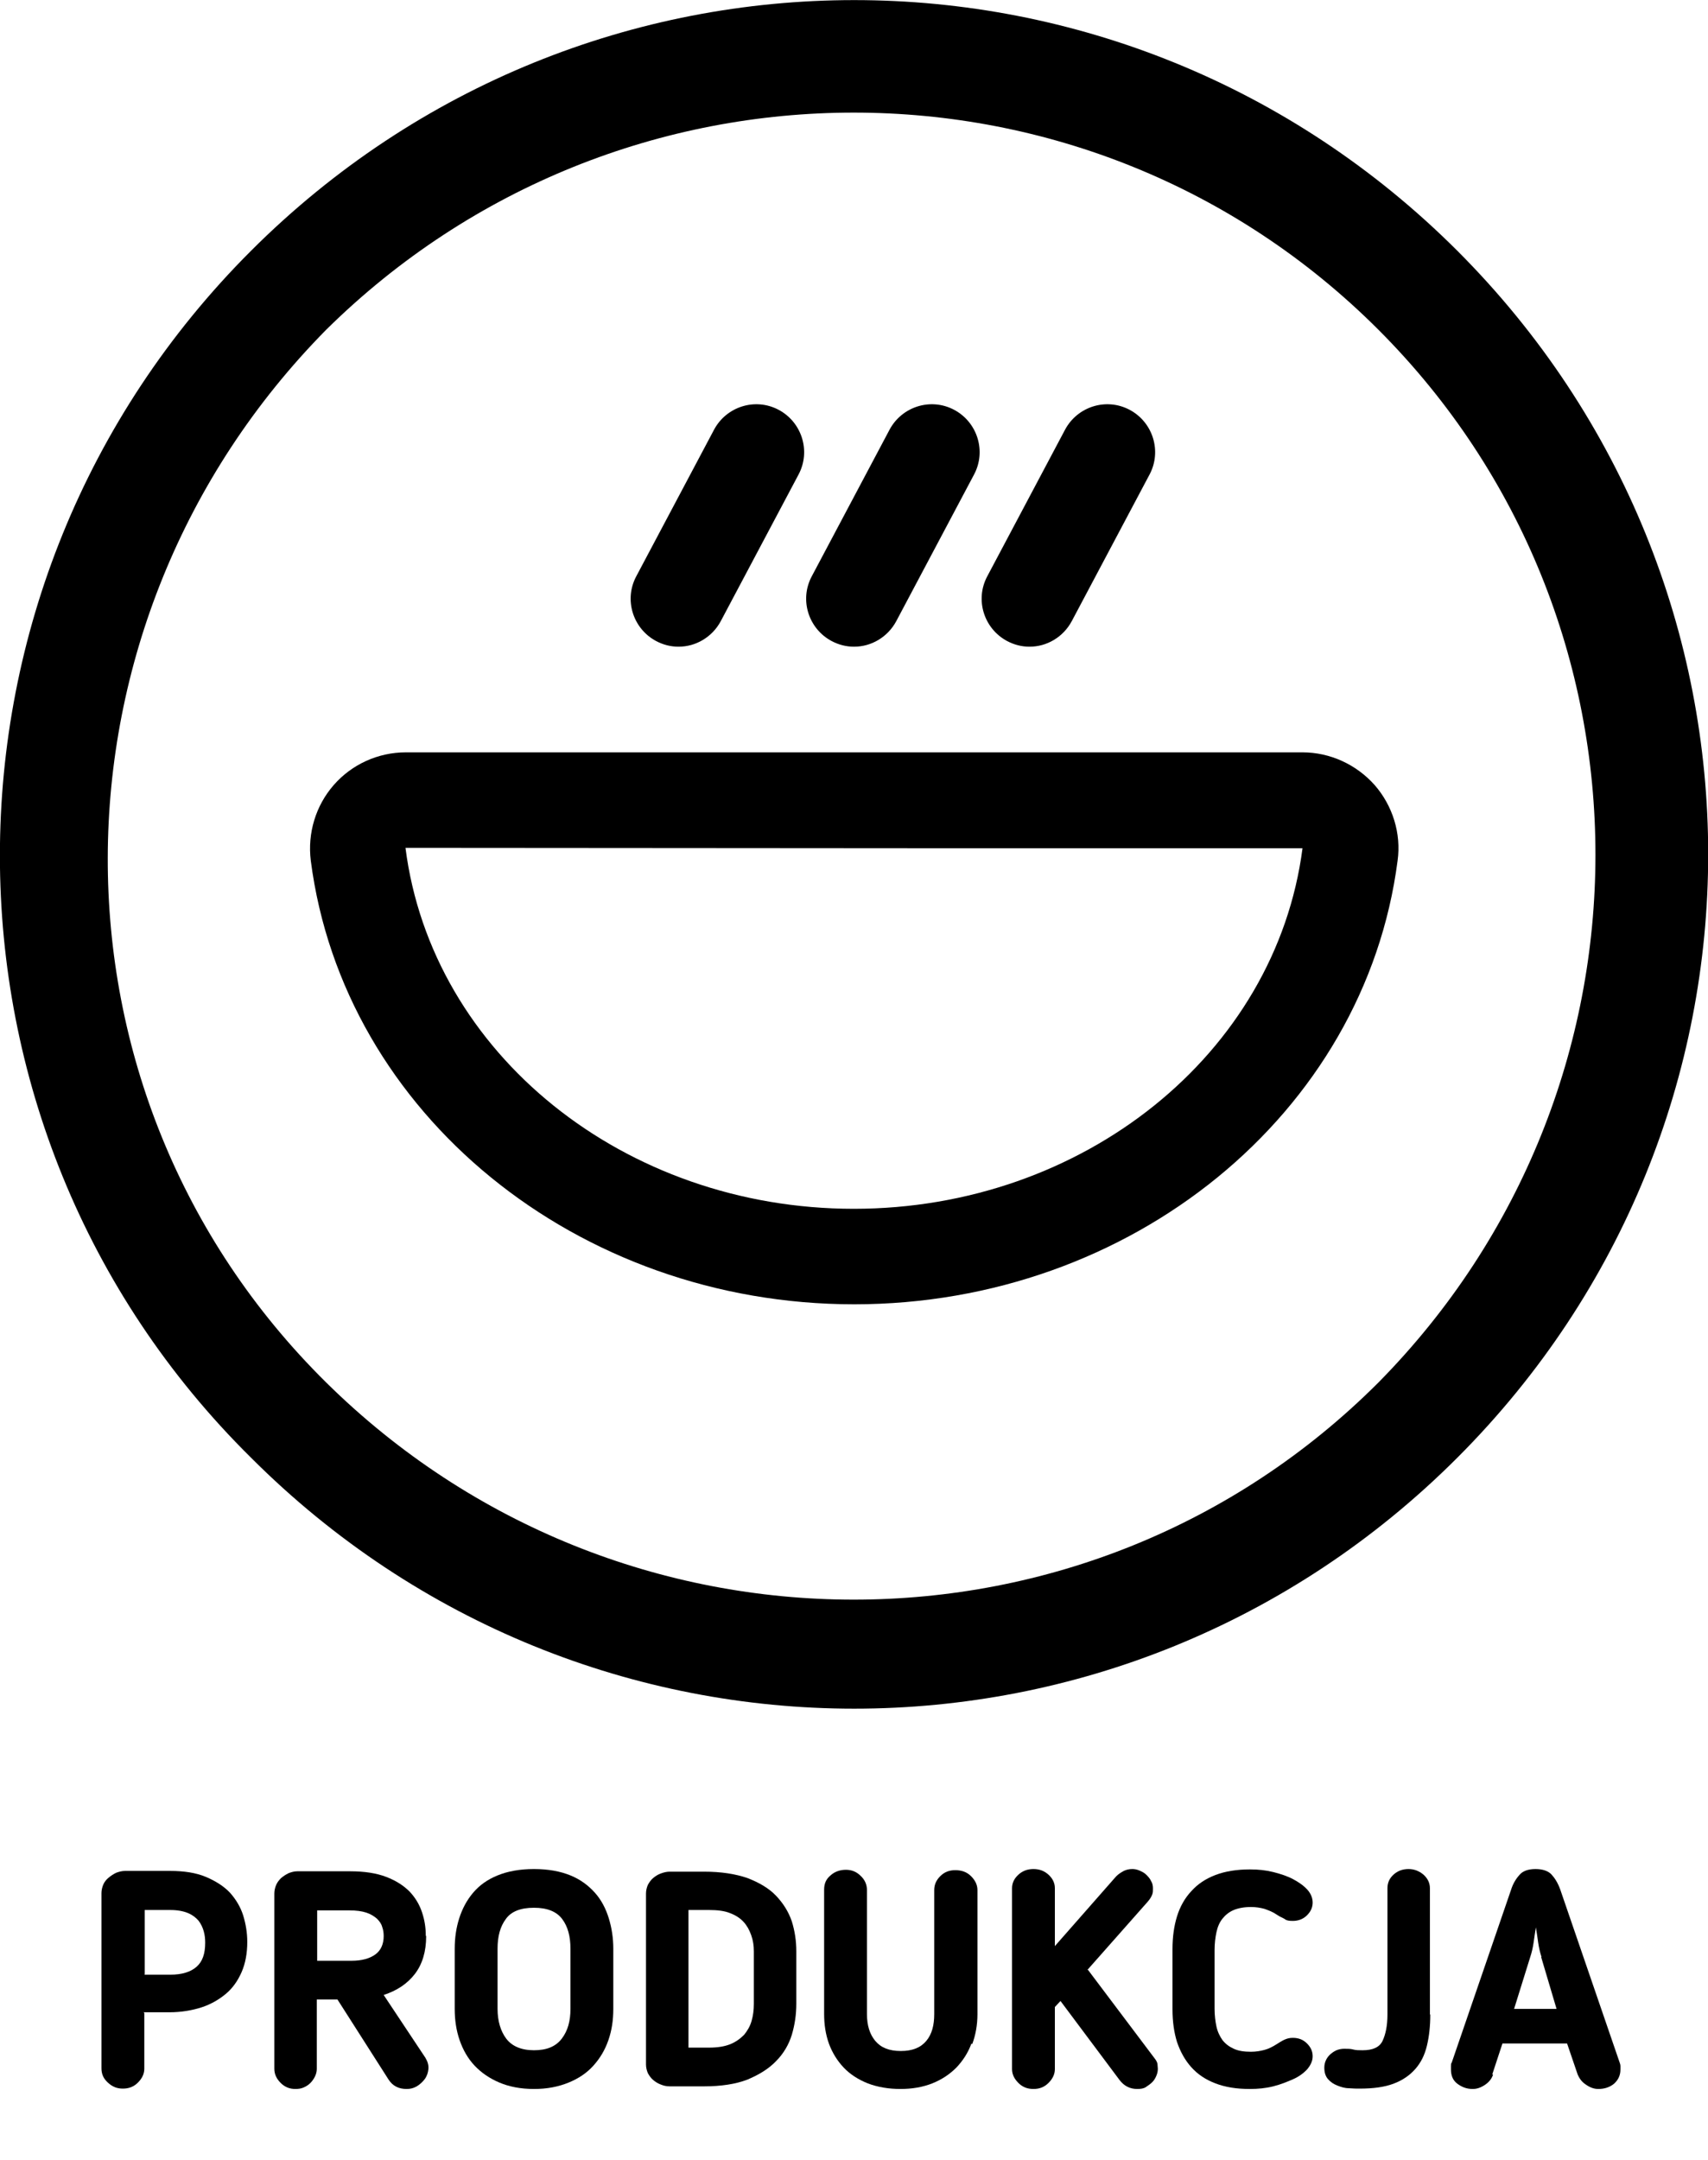 <?xml version="1.0" encoding="UTF-8"?>
<svg id="Vrstva_1" data-name="Vrstva 1" xmlns="http://www.w3.org/2000/svg" viewBox="0 0 45.45 57.44">
  <defs>
    <style>
      .cls-1 {
        fill: #000;
        stroke-width: 0px;
      }
    </style>
  </defs>
  <g>
    <path class="cls-1" d="M6.68,38.77c8.9,8.9,23.2,8.9,32.1,0s8.9-23.2,0-32.1C29.88-2.22,15.58-2.22,6.68,6.67-2.23,15.57-2.23,29.97,6.68,38.77h0ZM36.68,8.77c7.7,7.7,7.7,20.2,0,28-7.7,7.7-20.2,7.7-28,0C.88,29.07.98,16.57,8.68,8.77h0c7.8-7.7,20.3-7.7,28,0h0Z"/>
    <g>
      <path class="cls-1" d="M22.73,34.69c-7.37,0-13.59-5.07-14.46-11.8-.09-.73.13-1.46.61-2.01.48-.55,1.18-.87,1.92-.87h23.86c.73,0,1.43.32,1.92.87.48.55.71,1.29.61,2.01-.87,6.73-7.09,11.8-14.46,11.8ZM10.79,22.55c.7,5.48,5.83,9.6,11.93,9.6s11.23-4.12,11.94-9.59h-9.86s-14.01-.01-14.01-.01Z"/>
      <path class="cls-1" d="M22.72,17.2c-.2,0-.4-.05-.59-.15-.62-.33-.86-1.1-.53-1.72l2.07-3.9c.33-.62,1.1-.86,1.72-.53.62.33.86,1.1.53,1.72l-2.07,3.9c-.23.43-.67.68-1.12.68Z"/>
      <path class="cls-1" d="M27.39,17.2c-.2,0-.4-.05-.59-.15-.62-.33-.86-1.1-.53-1.72l2.07-3.9c.33-.62,1.1-.86,1.72-.53.62.33.86,1.1.53,1.72l-2.07,3.9c-.23.43-.67.68-1.12.68Z"/>
      <path class="cls-1" d="M18.05,17.2c-.2,0-.4-.05-.59-.15-.62-.33-.86-1.1-.53-1.72l2.07-3.9c.33-.62,1.1-.86,1.72-.53.62.33.86,1.1.53,1.72l-2.07,3.9c-.23.43-.67.68-1.12.68Z"/>
    </g>
  </g>
  <g>
    <path class="cls-1" d="M3.84,53.54v1.48c0,.14-.06.26-.17.37-.11.11-.24.16-.4.16s-.28-.05-.4-.16-.17-.23-.17-.38v-4.66c0-.08.02-.16.05-.23s.08-.13.14-.18c.06-.05.12-.09.2-.13.08-.03.16-.05.24-.05h1.19c.38,0,.7.05.96.16.26.11.48.25.64.42.16.18.28.38.35.6.07.23.11.46.11.71,0,.3-.05.57-.15.8-.1.23-.24.43-.42.58s-.4.28-.65.36c-.25.08-.54.13-.85.13h-.69ZM3.84,52.52h.69c.31,0,.54-.07.7-.21.16-.14.23-.35.23-.64,0-.1-.01-.21-.04-.31-.03-.1-.07-.19-.14-.28-.07-.08-.16-.15-.28-.2-.12-.05-.28-.08-.46-.08h-.69v1.71Z"/>
    <path class="cls-1" d="M11.34,51.5c0,.4-.1.74-.3,1s-.47.44-.83.56l1.11,1.67c.06.1.09.2.08.3s-.04.19-.1.27-.13.14-.21.19c-.09.05-.17.07-.27.07-.21,0-.37-.08-.48-.25l-1.36-2.13h-.55v1.85c0,.07-.02.14-.05.2s-.07.12-.12.17c-.05.05-.11.09-.18.12-.07.03-.14.04-.22.04-.15,0-.28-.05-.39-.16s-.17-.23-.17-.38v-4.66c0-.08.02-.16.05-.23s.08-.13.13-.18c.06-.05.12-.09.2-.13.08-.03.15-.05.23-.05h1.41c.38,0,.7.05.96.15s.46.23.62.39c.15.16.26.34.33.55s.1.41.1.62ZM10.21,51.5c0-.09-.01-.17-.04-.25-.02-.08-.07-.15-.14-.22-.07-.06-.16-.12-.28-.16-.12-.04-.27-.06-.45-.06h-.86v1.34h.91c.28,0,.49-.06.64-.17s.22-.28.22-.49Z"/>
    <path class="cls-1" d="M14.21,55.56c-.35,0-.66-.06-.92-.17-.26-.11-.48-.26-.66-.45-.18-.19-.31-.42-.4-.68s-.13-.54-.13-.83v-1.6c0-.29.04-.56.12-.81s.2-.48.37-.68.38-.35.65-.46.59-.17.97-.17.7.06.97.17c.27.11.48.27.65.46s.29.42.37.68.12.53.12.81v1.6c0,.3-.04.57-.13.83s-.22.48-.4.68c-.17.19-.39.34-.66.45s-.57.17-.92.17ZM14.21,50.74c-.36,0-.61.1-.75.3-.15.2-.22.46-.22.79v1.6c0,.32.08.59.23.79s.4.31.74.31.58-.1.74-.31.23-.47.23-.79v-1.6c0-.33-.07-.59-.22-.79-.15-.2-.4-.3-.75-.3Z"/>
    <path class="cls-1" d="M21.19,53.29c0,.29-.04.56-.12.83-.08.26-.22.5-.42.7-.19.2-.45.36-.76.49-.31.12-.7.18-1.16.18h-.91c-.09,0-.17-.02-.24-.05-.08-.03-.14-.07-.2-.12-.06-.05-.1-.11-.14-.18-.03-.07-.05-.15-.05-.23v-4.55c0-.08.02-.16.05-.23.04-.07.08-.13.14-.18.06-.05.12-.09.2-.12.08-.03.16-.05.24-.05h.91c.46,0,.84.06,1.16.17.31.12.57.27.76.47s.33.42.42.68c.08.26.12.52.12.8v1.39ZM20.06,51.9c0-.15-.02-.29-.07-.43s-.11-.25-.2-.35-.21-.18-.37-.24c-.15-.06-.34-.08-.55-.08h-.55v3.66h.55c.22,0,.41-.03.56-.09.15-.06.27-.15.37-.25.09-.11.16-.23.2-.37.04-.14.06-.29.06-.45v-1.39Z"/>
    <path class="cls-1" d="M25.85,54.35c-.09.25-.23.46-.4.64-.18.18-.39.32-.64.42s-.54.15-.85.15-.61-.05-.87-.15c-.25-.1-.47-.24-.64-.42-.17-.18-.3-.39-.39-.63-.09-.25-.13-.51-.13-.8v-3.3c0-.16.05-.28.17-.38.11-.1.25-.15.41-.15.15,0,.28.05.39.16.11.1.17.23.17.38v3.3c0,.29.07.53.22.71s.37.27.68.27.53-.09.68-.27.21-.42.21-.71v-3.3c0-.14.05-.26.16-.37s.24-.16.4-.16c.17,0,.31.05.42.16.11.11.17.23.17.37v3.3c0,.29-.05.56-.14.8Z"/>
    <path class="cls-1" d="M28.95,52.39l1.77,2.35c.04.05.07.1.08.15,0,.04.01.09.01.13,0,.06-.01.12-.04.19s-.06.12-.11.17c-.05.05-.11.09-.17.13s-.14.05-.23.05c-.19,0-.35-.08-.47-.24l-1.57-2.1-.15.16v1.65c0,.14-.06.26-.17.37s-.24.16-.4.16-.29-.05-.4-.16-.17-.23-.17-.37v-4.81c0-.14.06-.26.17-.36.11-.1.24-.15.4-.15s.29.05.4.15c.11.1.17.22.17.36v1.54l1.6-1.82c.05-.06.11-.11.2-.16.08-.05.17-.07.26-.07.06,0,.12.01.19.04.07.03.13.06.18.11.05.05.1.1.13.17.04.06.05.13.05.2,0,.06,0,.11-.02.16s-.05.11-.12.19l-1.61,1.82Z"/>
    <path class="cls-1" d="M32.32,53.43c0,.17.02.33.05.47.03.14.09.26.16.36.08.1.17.17.3.23s.28.08.46.08c.13,0,.25-.02.36-.05s.21-.08.32-.15l.08-.05c.05-.03.1-.06.15-.08s.11-.04.2-.04c.16,0,.28.05.38.15.1.1.15.21.15.34,0,.12-.05.23-.14.34-.09.1-.22.2-.38.27s-.33.14-.53.19-.41.07-.62.07c-.36,0-.66-.05-.92-.15s-.47-.24-.64-.43c-.17-.19-.29-.41-.38-.67-.08-.26-.12-.55-.12-.87v-1.6c0-.32.04-.61.12-.87s.21-.49.38-.67c.17-.19.38-.33.64-.43.26-.1.57-.15.92-.15.22,0,.42.02.62.07s.38.11.53.19.28.17.38.28c.09.1.14.22.14.34,0,.13-.05.24-.15.34-.1.1-.23.15-.38.15-.09,0-.16-.01-.2-.04s-.09-.05-.15-.08l-.08-.05c-.1-.07-.21-.11-.32-.15-.11-.03-.23-.05-.36-.05-.18,0-.34.03-.46.08-.12.05-.22.13-.3.23-.08.1-.13.22-.16.36-.03.14-.05.3-.05.47v1.6Z"/>
    <path class="cls-1" d="M38.06,53.58c0,.31-.03.58-.09.83-.06.25-.16.45-.31.62s-.34.3-.58.39c-.24.09-.54.13-.9.13-.08,0-.17,0-.28-.01-.11,0-.21-.03-.31-.07-.1-.04-.18-.09-.25-.17-.07-.08-.1-.18-.1-.31,0-.08.02-.15.05-.21.03-.06.08-.12.13-.16s.11-.08.17-.1.12-.03.18-.03c.09,0,.17,0,.24.02.07.02.15.02.25.02.27,0,.45-.08.53-.25.08-.17.13-.4.13-.7v-3.36c0-.14.05-.26.16-.36.11-.1.24-.15.4-.15.15,0,.28.05.4.15.11.1.17.22.17.36v3.36Z"/>
    <path class="cls-1" d="M39.73,55.18c-.04.12-.12.21-.23.28-.11.07-.21.1-.31.1-.16,0-.29-.05-.41-.14-.12-.09-.17-.22-.17-.38,0-.02,0-.05,0-.09,0-.04,0-.07.02-.09l1.58-4.6c.05-.16.13-.29.22-.39.09-.11.24-.16.43-.16s.34.05.43.15c.09.1.17.23.23.4l1.58,4.6s.02.05.02.09c0,.04,0,.07,0,.09,0,.16-.06.28-.17.38-.11.09-.25.14-.42.14-.11,0-.22-.04-.32-.11-.11-.07-.18-.16-.23-.28l-.28-.82h-1.72l-.27.82ZM41.02,52.05c-.04-.12-.07-.25-.09-.39-.02-.14-.04-.28-.06-.4-.02.12-.04.26-.06.4-.02.14-.05.27-.09.39l-.43,1.38h1.13l-.41-1.38Z"/>
  </g>
</svg>